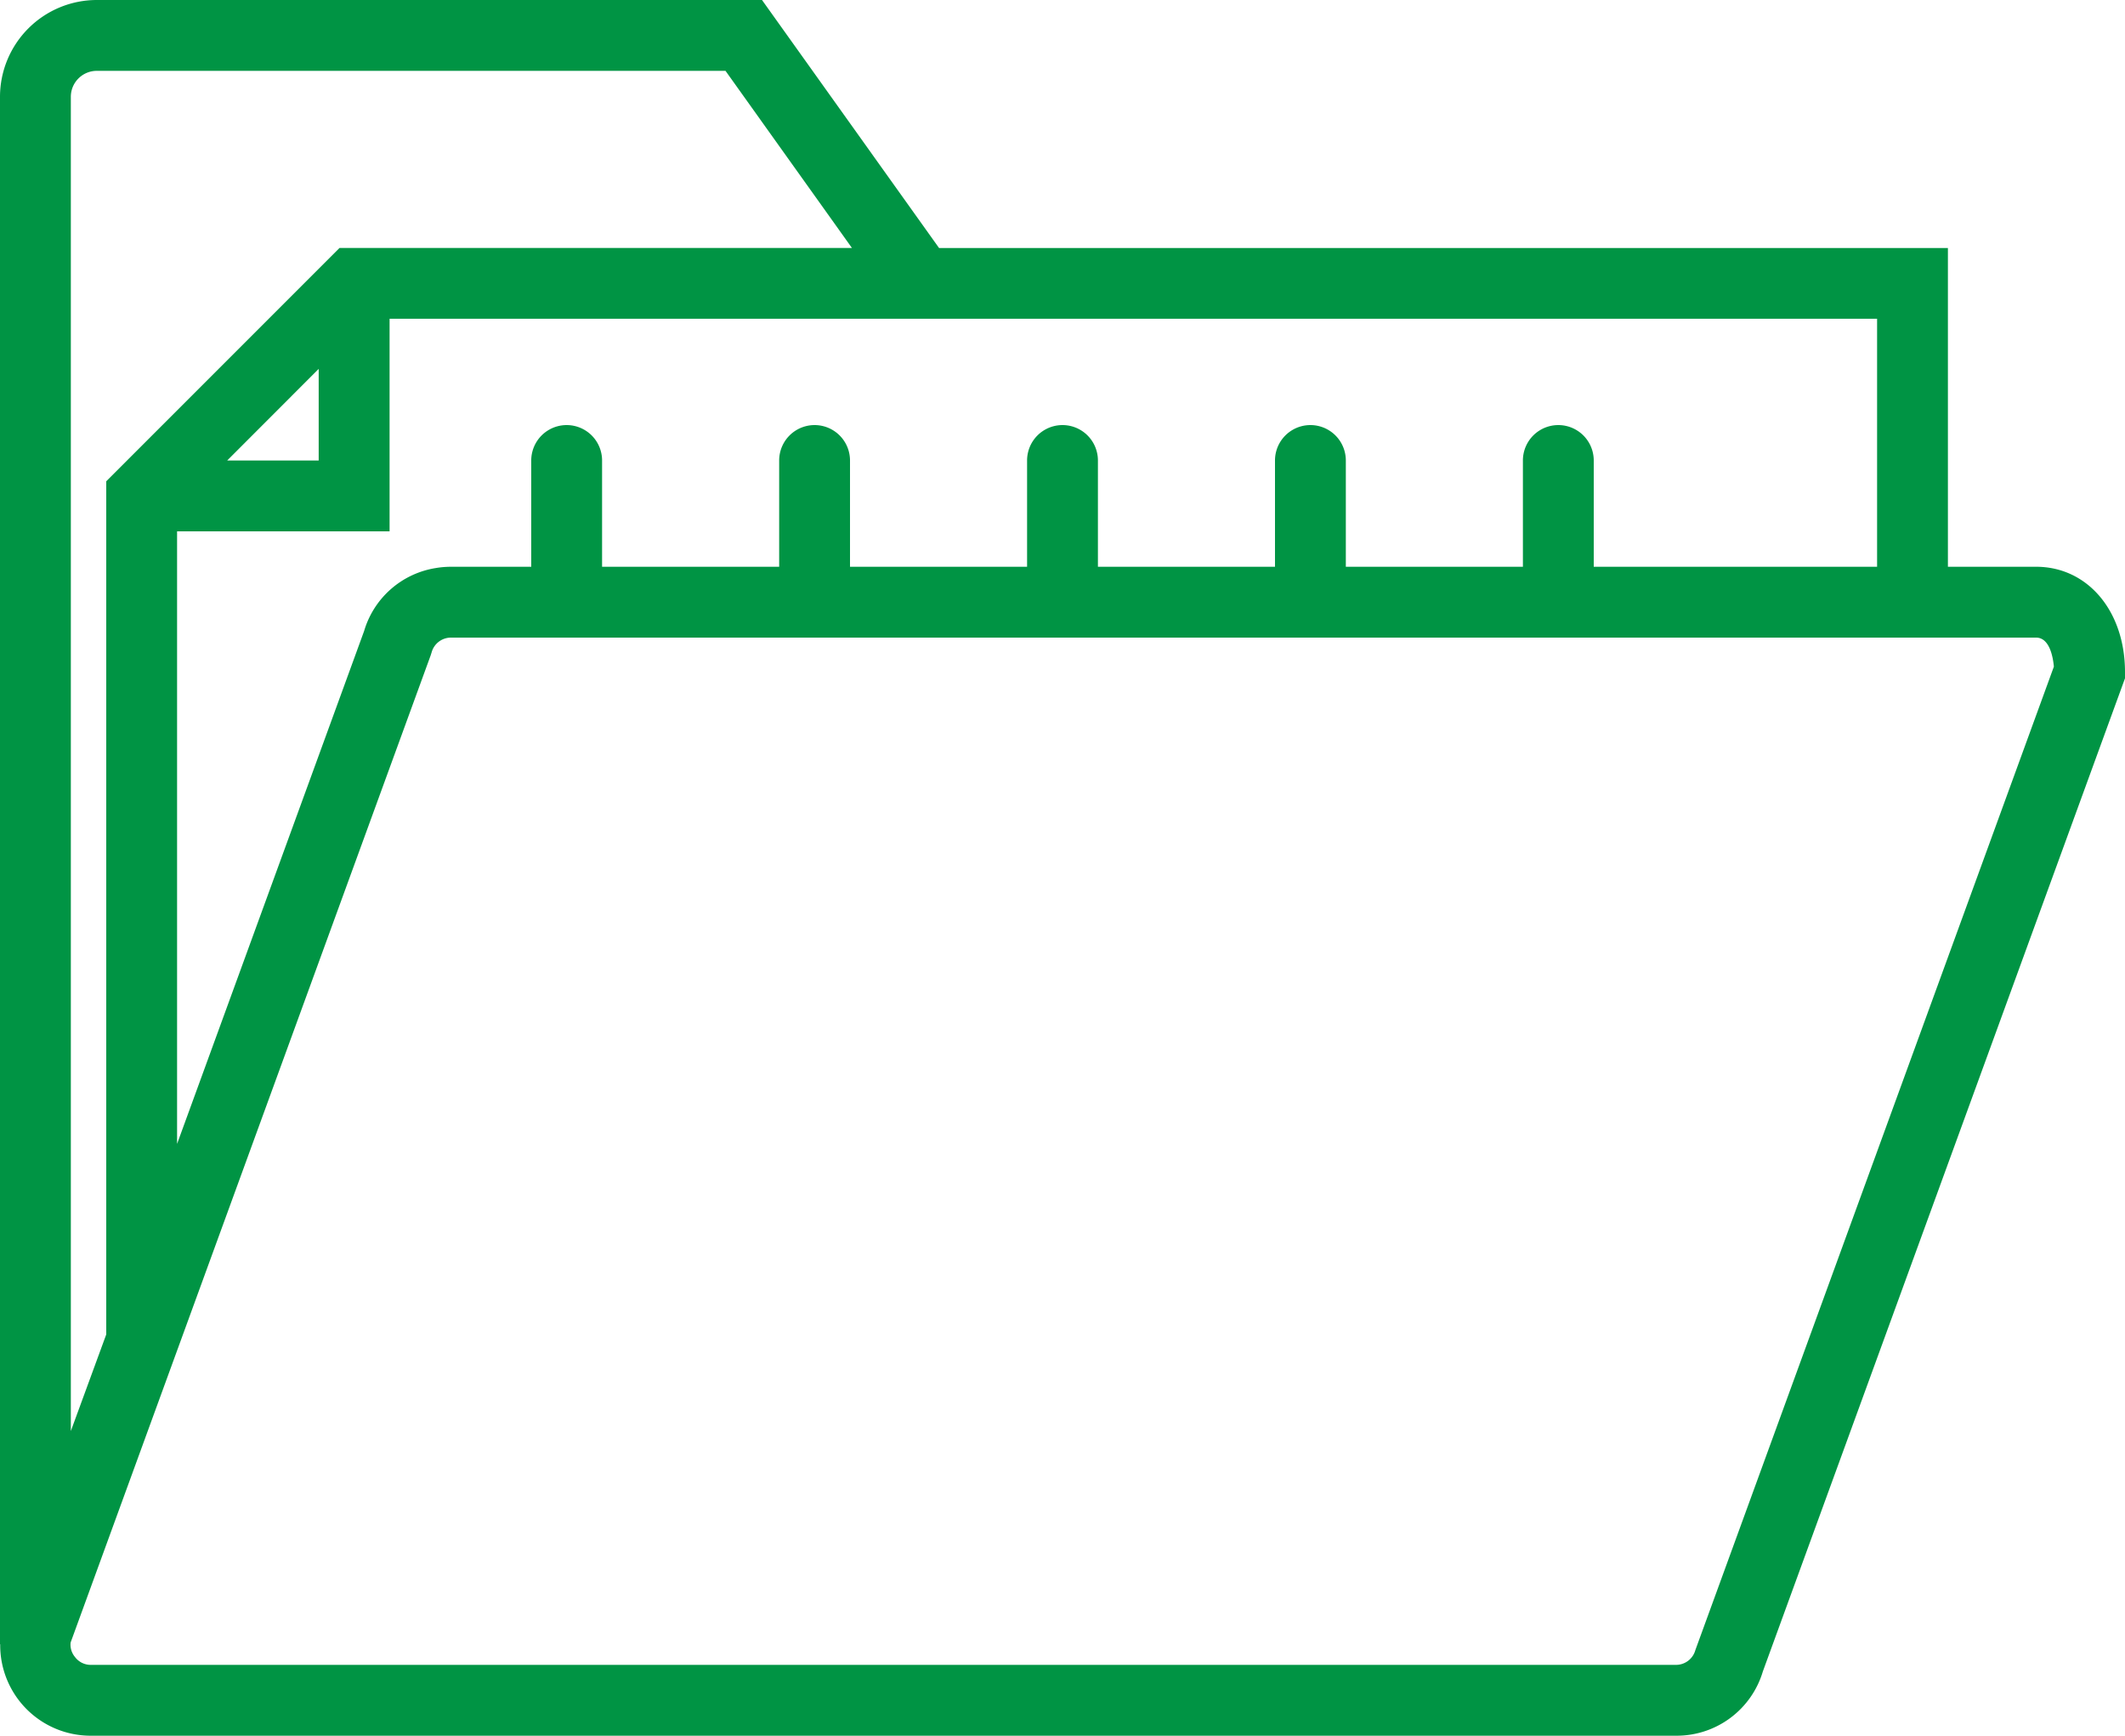 <svg xmlns="http://www.w3.org/2000/svg" viewBox="2920 9426 134.694 110">
  <defs>
    <style>
      .cls-1 {
        fill: #009444;
      }
    </style>
  </defs>
  <path id="_002-folder" data-name="002-folder" class="cls-1" d="M129.059,41.418h-5.59v-20.2H59.523L48.3,5.5H6.133A6.141,6.141,0,0,0,0,11.633v98.073H.013A5.732,5.732,0,0,0,5.758,115.5H106.238a5.7,5.7,0,0,0,5.5-4.07l22.956-62.942v-.4C134.694,44.224,132.323,41.418,129.059,41.418ZM118.98,25.7V41.418H101.02V34.684a2.245,2.245,0,1,0-4.49,0v6.735H85.306V34.684a2.245,2.245,0,0,0-4.49,0v6.735H69.592V34.684a2.245,2.245,0,0,0-4.49,0v6.735H53.878V34.684a2.245,2.245,0,0,0-4.49,0v6.735H38.163V34.684a2.245,2.245,0,0,0-4.49,0v6.735H28.58a5.759,5.759,0,0,0-.947.079,5.661,5.661,0,0,0-4.553,3.991l-.712,1.953L11.224,77.994V39.173H24.694V25.7H118.98ZM14.4,34.684,20.2,28.878v5.805ZM4.49,11.633A1.645,1.645,0,0,1,6.133,9.99H45.987L54,21.214H21.52L6.735,36V90.068L4.49,96.192Zm102.971,98.441a1.271,1.271,0,0,1-1.223.936H5.758a1.24,1.24,0,0,1-1.006-.5,1.216,1.216,0,0,1-.276-.916L6.735,103.4v0L27.3,47.028l.058-.184a1.271,1.271,0,0,1,1.223-.936H129.059c.853,0,1.071,1.226,1.127,1.839Z" transform="translate(2920 9420.5)"/>
</svg>
